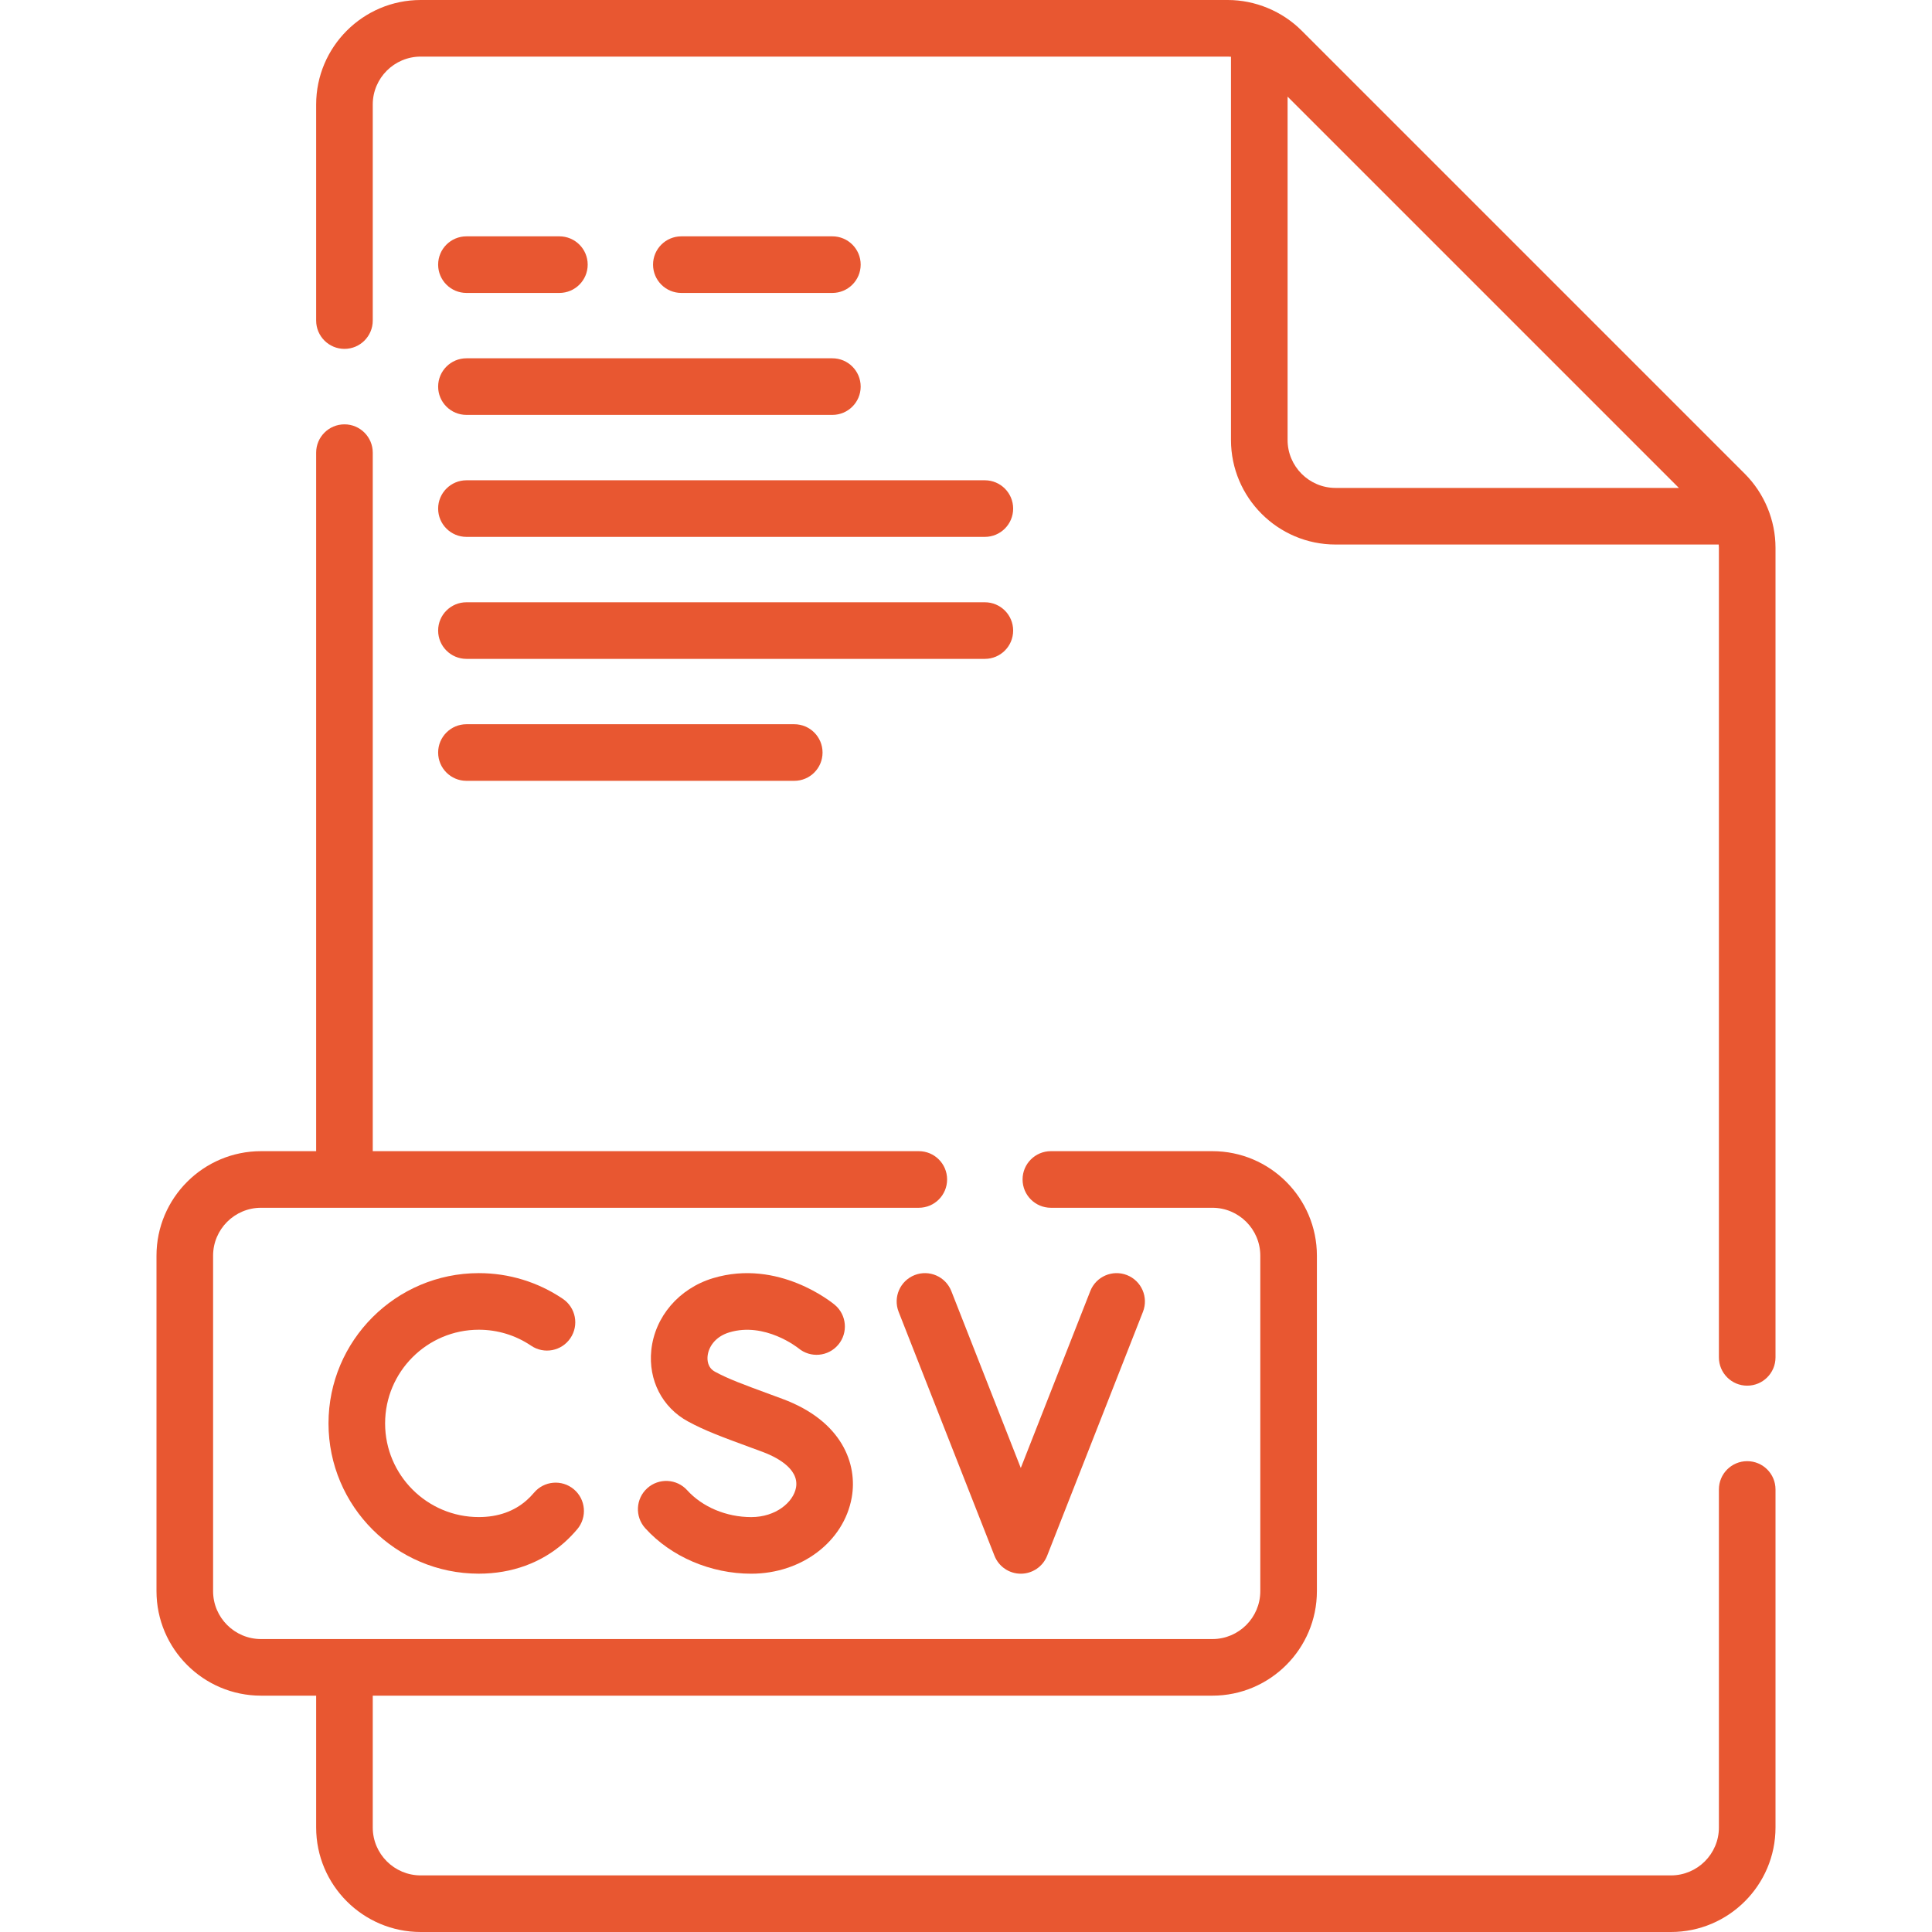 <svg width="64" height="64" viewBox="0 0 64 64" fill="none" xmlns="http://www.w3.org/2000/svg">
<path d="M57.878 48.403C57.36 48.403 56.941 48.822 56.941 49.34V60.538C56.941 61.413 56.228 62.125 55.353 62.125H13.937C13.061 62.125 12.348 61.413 12.348 60.538V56.171H40.162C42.071 56.171 43.624 54.618 43.624 52.709V41.596C43.624 39.687 42.071 38.134 40.162 38.134H34.812C34.294 38.134 33.874 38.553 33.874 39.071C33.874 39.589 34.294 40.009 34.812 40.009H40.162C41.037 40.009 41.749 40.721 41.749 41.596V52.709C41.749 53.584 41.037 54.296 40.162 54.296H8.647C7.772 54.296 7.059 53.584 7.059 52.709V41.596C7.059 40.721 7.772 40.009 8.647 40.009H30.437C30.955 40.009 31.374 39.589 31.374 39.071C31.374 38.553 30.955 38.134 30.437 38.134H12.348V14.994C12.348 14.477 11.928 14.057 11.411 14.057C10.893 14.057 10.473 14.477 10.473 14.994V38.134H8.647C6.738 38.134 5.184 39.687 5.184 41.596V52.709C5.184 54.618 6.738 56.171 8.647 56.171H10.473V60.538C10.473 62.447 12.027 64 13.937 64H55.353C57.262 64 58.816 62.447 58.816 60.538V49.34C58.816 48.822 58.396 48.403 57.878 48.403V48.403Z" fill="#E85731"/>
<path d="M57.801 15.697L43.119 1.015C42.474 0.37 41.581 0 40.671 0H13.937C12.027 0 10.473 1.553 10.473 3.462V10.619C10.473 11.137 10.893 11.557 11.411 11.557C11.928 11.557 12.348 11.137 12.348 10.619V3.462C12.348 2.587 13.061 1.875 13.937 1.875H40.671C40.707 1.875 40.742 1.878 40.778 1.88V14.575C40.778 16.484 42.332 18.038 44.241 18.038H56.935C56.938 18.073 56.941 18.109 56.941 18.145V44.965C56.941 45.483 57.36 45.902 57.878 45.902C58.396 45.902 58.816 45.483 58.816 44.965V18.145C58.816 17.234 58.446 16.342 57.801 15.697V15.697ZM42.653 14.575V3.201L55.615 16.163H44.241C43.366 16.163 42.653 15.45 42.653 14.575V14.575Z" fill="#E85731"/>
<path d="M27.573 9.704C28.091 9.704 28.511 9.284 28.511 8.766C28.511 8.248 28.091 7.829 27.573 7.829H22.571C22.053 7.829 21.633 8.248 21.633 8.766C21.633 9.284 22.053 9.704 22.571 9.704H27.573Z" fill="#E85731"/>
<path d="M15.452 9.704H18.53C19.048 9.704 19.468 9.284 19.468 8.766C19.468 8.248 19.048 7.829 18.53 7.829H15.452C14.934 7.829 14.514 8.248 14.514 8.766C14.514 9.284 14.934 9.704 15.452 9.704V9.704Z" fill="#E85731"/>
<path d="M15.452 13.744H27.574C28.091 13.744 28.511 13.325 28.511 12.807C28.511 12.289 28.091 11.869 27.574 11.869H15.452C14.934 11.869 14.514 12.289 14.514 12.807C14.514 13.325 14.934 13.744 15.452 13.744Z" fill="#E85731"/>
<path d="M15.452 17.785H32.624C33.142 17.785 33.562 17.365 33.562 16.848C33.562 16.33 33.142 15.91 32.624 15.91H15.452C14.934 15.91 14.514 16.33 14.514 16.848C14.514 17.365 14.934 17.785 15.452 17.785Z" fill="#E85731"/>
<path d="M15.452 21.826H32.624C33.142 21.826 33.562 21.406 33.562 20.888C33.562 20.37 33.142 19.951 32.624 19.951H15.452C14.934 19.951 14.514 20.37 14.514 20.888C14.514 21.406 14.934 21.826 15.452 21.826Z" fill="#E85731"/>
<path d="M15.452 25.866H26.311C26.829 25.866 27.248 25.447 27.248 24.929C27.248 24.411 26.829 23.991 26.311 23.991H15.452C14.934 23.991 14.514 24.411 14.514 24.929C14.514 25.447 14.934 25.866 15.452 25.866Z" fill="#E85731"/>
<path d="M24.886 50.256C24.062 50.256 23.269 49.923 22.764 49.366C22.417 48.982 21.824 48.953 21.44 49.3C21.056 49.648 21.027 50.241 21.375 50.625C22.229 51.568 23.542 52.131 24.886 52.131C26.553 52.131 27.954 51.069 28.215 49.606C28.411 48.509 27.909 47.073 25.912 46.337L25.555 46.205C24.603 45.855 24.125 45.679 23.685 45.44C23.439 45.306 23.426 45.057 23.44 44.921C23.469 44.638 23.674 44.283 24.161 44.136C25.338 43.782 26.423 44.641 26.452 44.664C26.848 44.993 27.436 44.941 27.768 44.546C28.101 44.15 28.05 43.558 27.654 43.225C27.578 43.162 25.79 41.688 23.62 42.341C22.492 42.681 21.69 43.618 21.575 44.728C21.473 45.719 21.937 46.623 22.788 47.086C23.349 47.392 23.902 47.595 24.907 47.965L25.263 48.096C25.634 48.233 26.486 48.622 26.369 49.277C26.283 49.758 25.705 50.256 24.886 50.256Z" fill="#E85731"/>
<path d="M15.861 44.049C16.483 44.049 17.082 44.232 17.595 44.579C18.024 44.869 18.607 44.756 18.896 44.327C19.186 43.898 19.073 43.315 18.644 43.025C17.82 42.468 16.858 42.174 15.861 42.174C13.116 42.174 10.882 44.407 10.882 47.152C10.882 49.897 13.116 52.13 15.861 52.13C16.955 52.13 17.938 51.771 18.702 51.091C18.851 50.957 18.993 50.811 19.124 50.655C19.457 50.258 19.405 49.667 19.009 49.334C18.612 49.001 18.021 49.053 17.688 49.45C17.615 49.536 17.537 49.617 17.454 49.691C17.034 50.065 16.497 50.255 15.861 50.255C14.149 50.255 12.757 48.863 12.757 47.152C12.757 45.441 14.149 44.049 15.861 44.049V44.049Z" fill="#E85731"/>
<path d="M30.298 42.239C29.816 42.429 29.579 42.973 29.768 43.455L32.943 51.536C33.084 51.895 33.43 52.131 33.815 52.131C34.201 52.131 34.547 51.895 34.688 51.536L37.862 43.455C38.051 42.973 37.814 42.429 37.332 42.239C36.85 42.05 36.306 42.287 36.117 42.769L33.815 48.629L31.514 42.769C31.324 42.287 30.78 42.05 30.298 42.239V42.239Z" fill="#E85731"/>
</svg>
